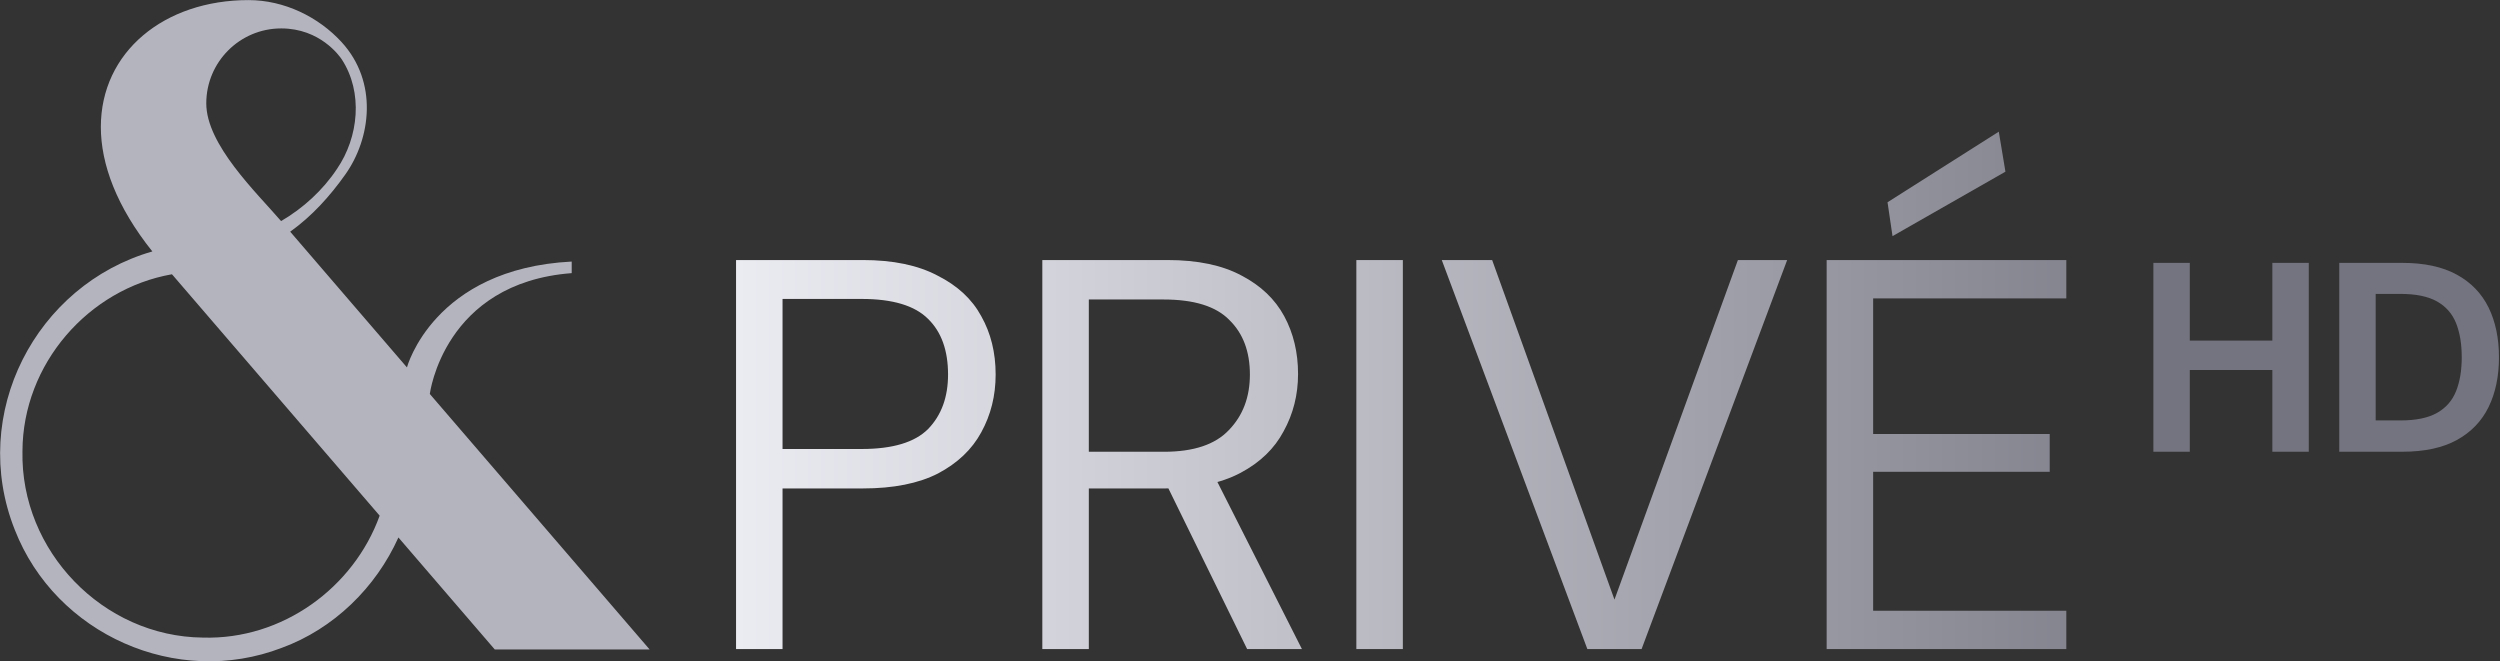 <?xml version="1.0" encoding="UTF-8" standalone="no"?>
<!-- Created with Inkscape (http://www.inkscape.org/) -->

<svg
   width="1351.16"
   height="357.444"
   viewBox="0 0 1351.16 357.444"
   version="1.1"
   id="svg1"
   xml:space="preserve"
   xmlns:inkscape="http://www.inkscape.org/namespaces/inkscape"
   xmlns:sodipodi="http://sodipodi.sourceforge.net/DTD/sodipodi-0.dtd"
   xmlns:xlink="http://www.w3.org/1999/xlink"
   xmlns="http://www.w3.org/2000/svg"
   xmlns:svg="http://www.w3.org/2000/svg"><rect x="0" y="0" width="1351.16" height="357.444" fill="#333333" stroke="none"/><sodipodi:namedview
     id="namedview1"
     pagecolor="#ffffff"
     bordercolor="#000000"
     borderopacity="0.25"
     inkscape:showpageshadow="2"
     inkscape:pageopacity="0.0"
     inkscape:pagecheckerboard="0"
     inkscape:deskcolor="#d1d1d1"
     inkscape:document-units="px"><inkscape:page
       x="0"
       y="0"
       width="1351.16"
       height="357.444"
       id="page2"
       margin="0"
       bleed="0" /></sodipodi:namedview><defs
     id="defs1"><linearGradient
       id="linearGradient3"
       inkscape:collect="always"><stop
         style="stop-color:#ebebf2;stop-opacity:1;"
         offset="0"
         id="stop3" /><stop
         style="stop-color:#747480;stop-opacity:1;"
         offset="1"
         id="stop4" /></linearGradient><clipPath
       clipPathUnits="userSpaceOnUse"
       id="clipPath109-91"><path
         d="M 0,0 H 1920 V 1080 H 0 Z"
         id="path109-2" /></clipPath><clipPath
       clipPathUnits="userSpaceOnUse"
       id="clipPath111-7"><path
         d="M 0,0 H 1920 V 1080 H 0 Z"
         transform="translate(-350.773,-530.904)"
         id="path111-5" /></clipPath><linearGradient
       inkscape:collect="always"
       xlink:href="#linearGradient3"
       id="linearGradient4"
       x1="939.398"
       y1="613.648"
       x2="1779.839"
       y2="613.648"
       gradientUnits="userSpaceOnUse" /></defs><g
     inkscape:label="Layer 1"
     inkscape:groupmode="layer"
     id="layer1"
     transform="translate(-539.71,-369.208)"><path
       id="path108-9"
       d="m 1145.828,567.592 h -10.157 v -52.666 h 10.157 z m -33.179,0 h -10.157 v -52.666 h 10.157 z m 24.753,-21.668 h -26.182 v -8.201 h 26.182 z m 34.533,-30.998 c 6.169,0 11.235,1.091 15.197,3.273 3.962,2.182 6.909,5.241 8.841,9.179 1.93,3.937 2.896,8.564 2.896,13.881 0,5.316 -0.966,9.943 -2.896,13.881 -1.932,3.937 -4.891,6.997 -8.878,9.179 -3.988,2.182 -9.042,3.273 -15.16,3.273 h -17.606 v -52.666 z m -7.449,44.014 h 6.922 c 4.313,0 7.712,-0.703 10.195,-2.107 2.482,-1.405 4.25,-3.423 5.304,-6.056 1.053,-2.634 1.58,-5.806 1.58,-9.518 0,-3.662 -0.527,-6.809 -1.58,-9.442 -1.054,-2.633 -2.822,-4.653 -5.304,-6.057 -2.483,-1.404 -5.882,-2.106 -10.195,-2.106 h -6.922 z"
       style="fill:#747480;fill-opacity:1;fill-rule:nonzero;stroke:none"
       transform="matrix(1.938,0,0,-1.938,-433.095,1611.278)"
       clip-path="url(#clipPath109-91)" /><path
       id="path110-5"
       d="M 0,0 C 0,0 3.835,30.985 39.568,33.701 V 36.93 C 0.966,34.952 -6.377,7.409 -6.377,7.409 l -32.554,37.845 -0.006,0.007 c 6.067,4.335 11.07,9.875 15.39,15.975 7.123,10.056 9.169,25.749 -1.063,36.903 -6.42,6.999 -15.95,11.7 -25.948,11.707 -23.495,0 -41.184,-14.443 -41.184,-35.384 0,-10.313 4.352,-22.194 14.363,-34.713 -32.48,-9.334 -51.235,-45.267 -38.361,-77.627 11.406,-29.202 45.147,-44.174 74.442,-32.923 14.51,5.304 26.265,16.817 32.541,30.784 l 26.861,-31.226 h 43.189 z m -41.445,101.947 c 10.889,0.002 16.302,-7.757 16.885,-8.621 5.996,-9.188 4.748,-21.686 -1.345,-30.584 -3.937,-5.929 -9.426,-10.948 -15.575,-14.524 -6.919,8.037 -20.859,21.308 -20.859,32.829 0,11.539 9.354,20.898 20.894,20.9 M -63.291,-67.938 c -27.867,0.282 -50.886,24.139 -50.31,51.979 0.074,24.354 18.42,45.254 41.694,49.345 l 57.92,-67.321 c -7.249,-20.083 -27.13,-34.66 -49.304,-34.003"
       style="fill:#b4b4bf;fill-opacity:1;fill-rule:nonzero;stroke:none"
       transform="matrix(1.938,0,0,-1.938,772.008,582.141)"
       clip-path="url(#clipPath111-7)" /><path
       style="font-size:299.757px;line-height:1;font-family:'DM Sans';-inkscape-font-specification:'DM Sans';letter-spacing:-7.996px;word-spacing:0px;fill:url(#linearGradient4);stroke-width:30.912;stroke-linecap:round;stroke-linejoin:round;paint-order:stroke fill markers"
       d="M 939.398,718.562 V 508.733 h 68.644 q 24.58,0 40.467,8.393 16.187,8.093 23.681,21.882 7.794,13.789 7.794,31.474 0,17.086 -7.794,31.175 -7.494,13.789 -23.381,22.182 -15.887,8.093 -40.767,8.093 H 964.577 V 718.562 Z M 964.577,610.65 h 42.865 q 25.18,0 35.971,-10.791 10.791,-11.091 10.791,-29.376 0,-19.484 -10.791,-29.976 -10.791,-10.791 -35.971,-10.791 H 964.577 Z M 1105.261,718.562 V 508.733 h 67.745 q 24.58,0 40.167,8.393 15.587,8.093 23.081,21.882 7.494,13.789 7.494,31.175 0,16.786 -7.794,30.875 -7.494,14.089 -23.381,22.482 -15.887,8.393 -40.767,8.393 h -41.367 v 86.63 z m 110.91,0 -46.163,-93.824 h 28.177 l 47.661,93.824 z m -85.731,-106.414 h 40.767 q 23.98,0 35.072,-11.691 11.391,-11.691 11.391,-29.976 0,-18.585 -11.091,-29.376 -10.791,-11.091 -35.671,-11.091 h -40.467 z M 1275.32,718.562 V 508.733 h 25.18 V 718.562 Z m 125.096,0 -78.836,-209.83 h 27.278 l 66.246,183.152 v 0 l 66.846,-183.152 h 26.678 l -78.836,209.83 z m 129.592,0 V 508.733 h 129.795 v 20.683 h -104.615 v 73.141 h 95.623 v 20.383 h -95.623 v 74.939 h 104.615 v 20.683 z m 35.671,-222.719 -2.698,-18.285 60.251,-38.069 v 0 l 3.597,21.583 z"
       id="text1"
       transform="scale(0.998,1.002)"
       aria-label="PRIVÉ" /></g></svg>
